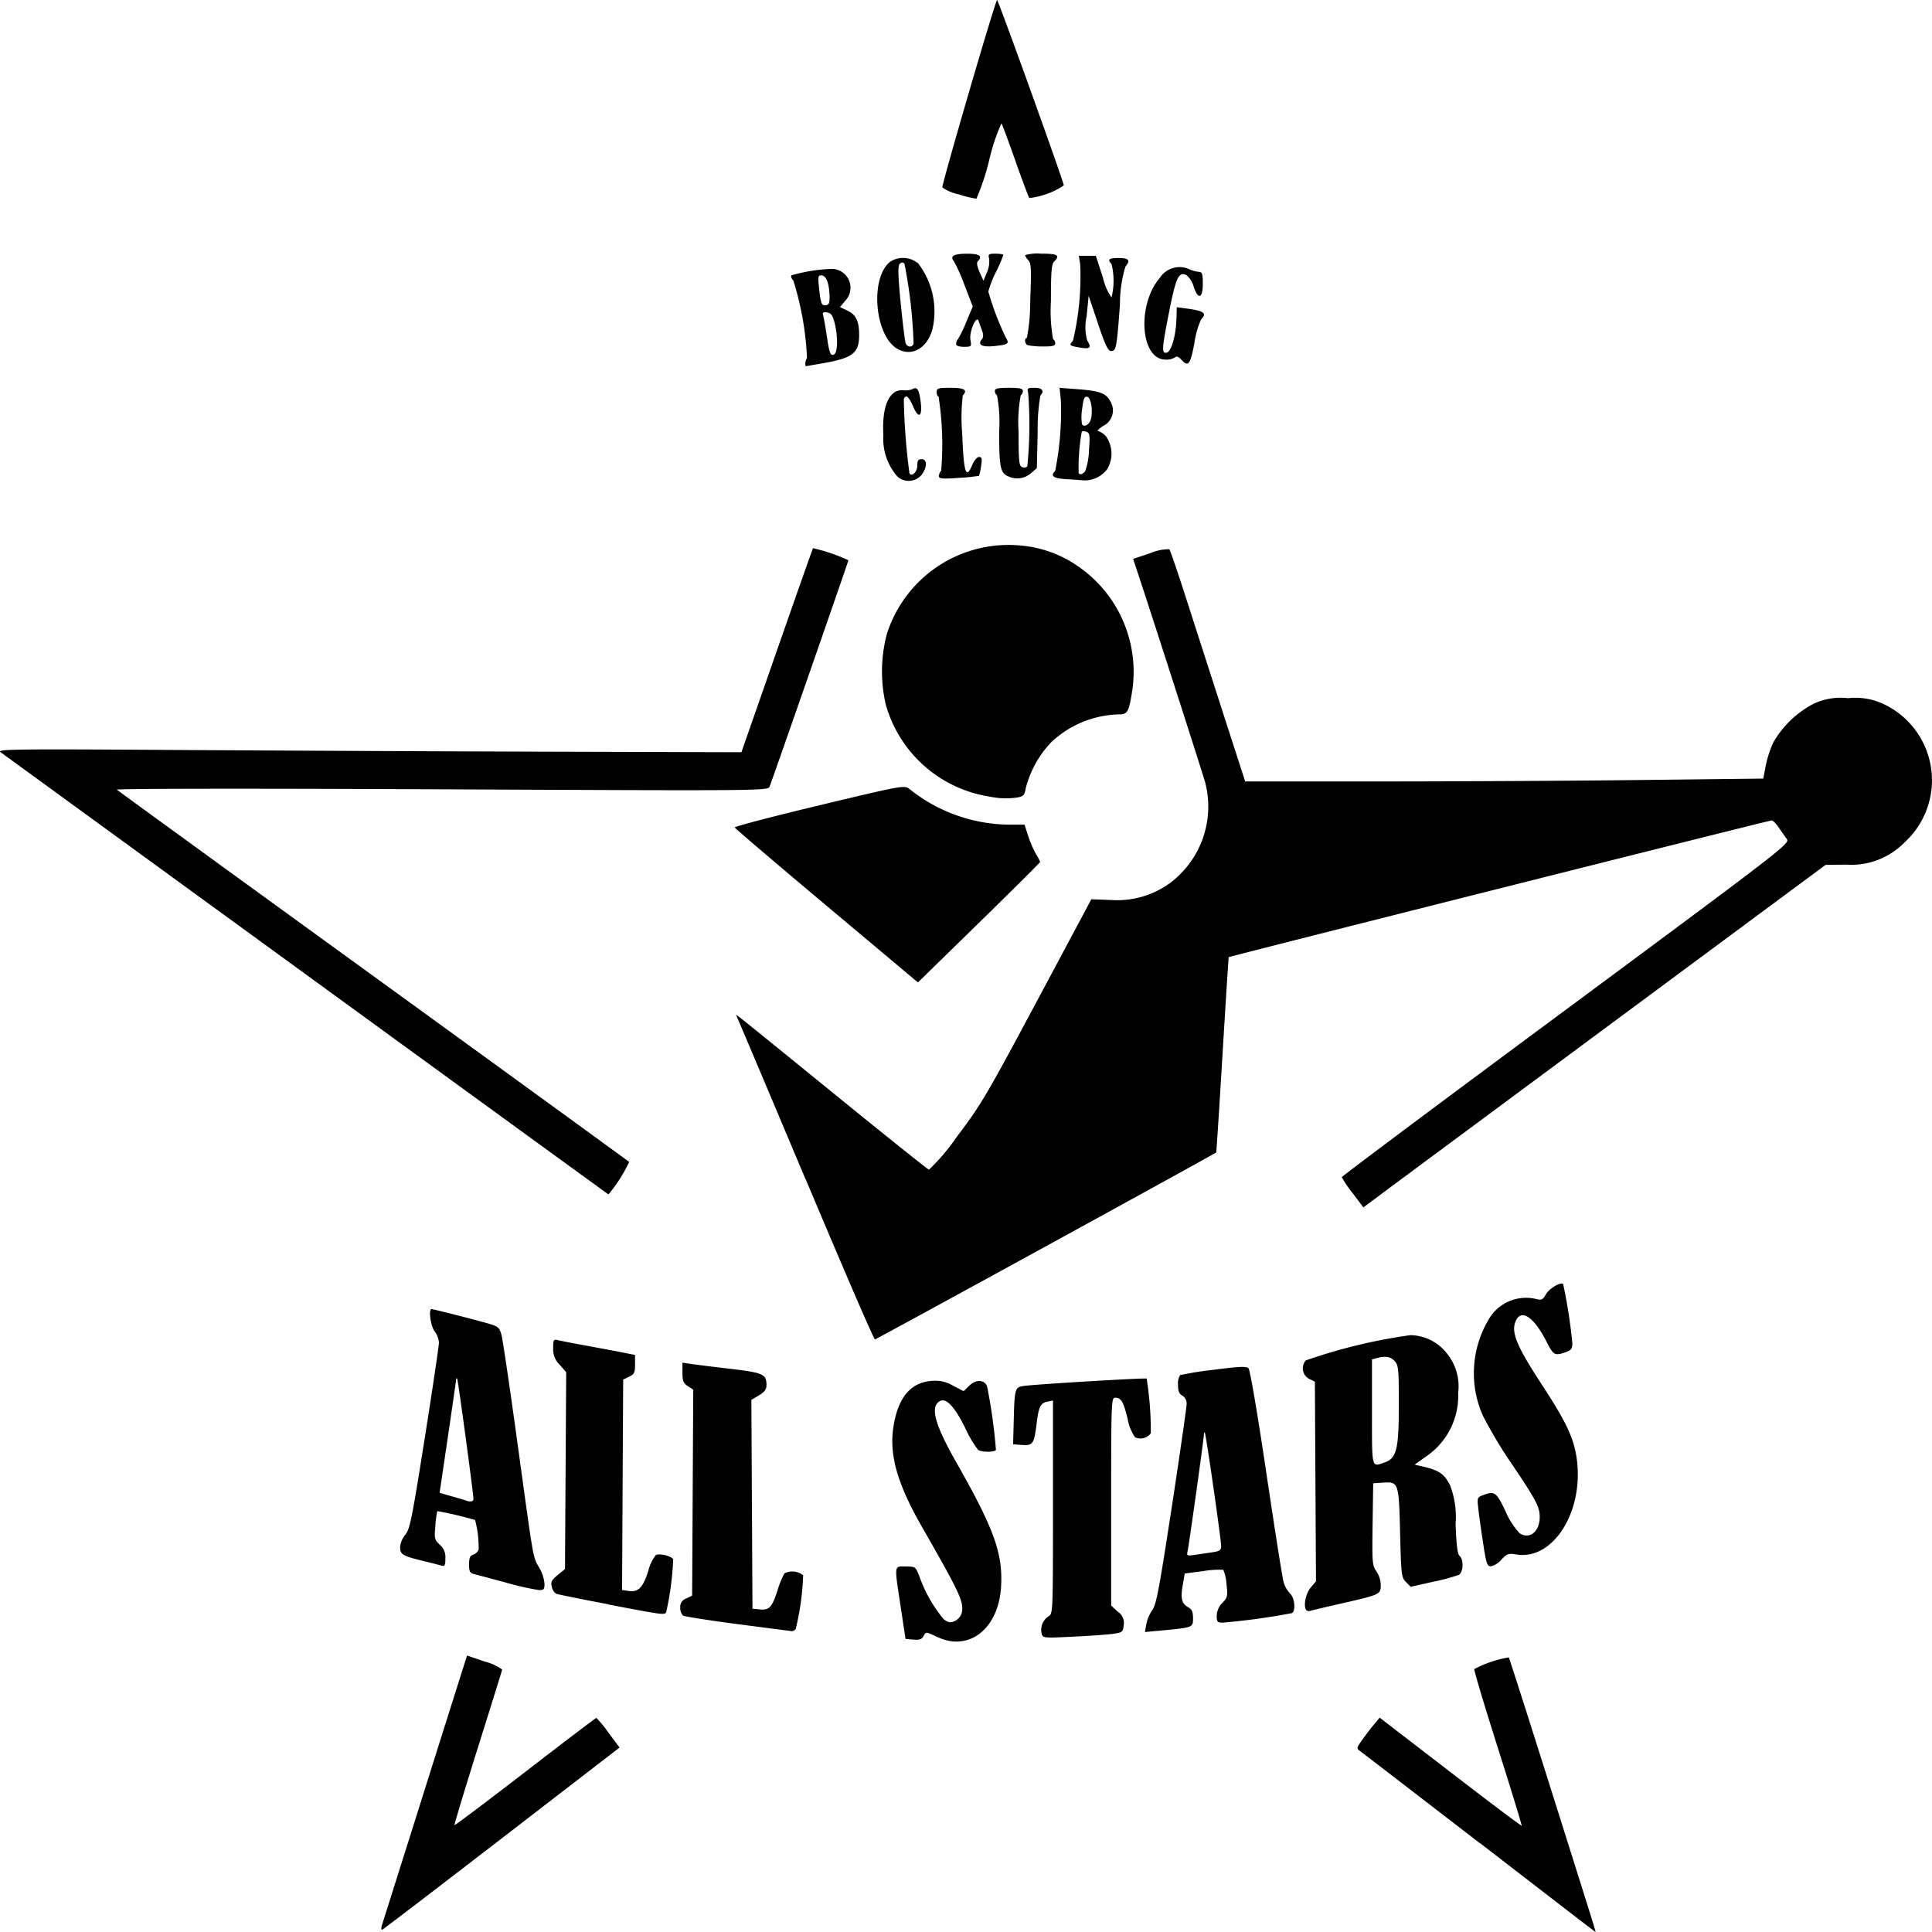 <svg xmlns="http://www.w3.org/2000/svg" width="112" height="112" viewBox="0 0 112 112">
  <g id="Logo" transform="translate(-8.094 -37.622)">
    <path id="path186" d="M93.875,144.468c-3.676-2.834-6.791-5.229-6.922-5.323-.232-.166-.23-.184.1-.646.184-.261.489-.662.678-.889l.344-.414,4.1,3.155c2.253,1.735,4.113,3.134,4.133,3.11s-.6-2.048-1.378-4.5-1.395-4.51-1.37-4.581a6.5,6.5,0,0,1,2-.675c.028.029,1.074,3.3,2.325,7.262,2.629,8.335,2.728,8.651,2.7,8.65s-3.026-2.319-6.7-5.153Zm-63.64,4.761,1.893-6c.989-3.138,2.078-6.589,2.42-7.67l.621-1.965,1.028.352a2.983,2.983,0,0,1,1.009.461c-.01.06-.647,2.1-1.413,4.541s-1.374,4.452-1.35,4.477,1.869-1.363,4.1-3.084,4.084-3.129,4.121-3.129a6.266,6.266,0,0,1,.706.858l.64.859-6.814,5.253c-3.748,2.889-6.868,5.274-6.934,5.3s-.082-.074-.026-.251ZM62.428,132.52c-.648-.31-.656-.31-.789-.061-.1.195-.237.243-.592.213l-.458-.038-.275-1.818c-.385-2.541-.4-2.382.28-2.382.554,0,.578.016.781.523A8.13,8.13,0,0,0,62.8,131.49c.282.2.393.222.652.1a.773.773,0,0,0,.388-.444c.156-.625-.061-1.1-2.3-5.012-1.428-2.492-1.907-4.172-1.654-5.8.259-1.672.991-2.562,2.18-2.655a1.973,1.973,0,0,1,1.268.269l.621.32.339-.326c.409-.393.94-.334,1.036.115a31.646,31.646,0,0,1,.5,3.62c-.086.139-.812.137-1.033,0a6.589,6.589,0,0,1-.749-1.276c-.631-1.269-1.121-1.776-1.491-1.543-.548.344-.269,1.35.989,3.563,2.193,3.859,2.7,5.285,2.579,7.218-.154,2.409-1.87,3.75-3.687,2.881Zm6.052-.2a.934.934,0,0,1,.4-1c.253-.136.256-.218.256-6.322v-6.184l-.316.061c-.4.077-.511.29-.625,1.221-.15,1.23-.22,1.337-.839,1.292l-.531-.039.036-1.379c.048-1.845.068-1.918.559-2,.573-.093,7.092-.484,7.147-.429a19.206,19.206,0,0,1,.24,3.168.745.745,0,0,1-.912.236,2.637,2.637,0,0,1-.425-1.049c-.25-1.023-.38-1.246-.726-1.246-.226,0-.235.215-.235,6.025V130.7l.384.352a.773.773,0,0,1,.344.775c-.037.387-.083.43-.54.5-.275.045-1.321.122-2.324.171-1.813.089-1.825.088-1.9-.188Zm-17.64-.548c-1.649-.216-3.068-.438-3.154-.494a.635.635,0,0,1-.156-.463.5.5,0,0,1,.344-.527l.344-.165.032-5.97.032-5.97-.313-.206c-.26-.171-.313-.305-.313-.784v-.577l.468.071c.258.039,1.284.167,2.28.284,1.937.228,2.124.311,2.124.942,0,.256-.109.4-.438.6l-.438.26.032,6.053.032,6.053.414.04c.56.054.712-.106,1.032-1.084a5.526,5.526,0,0,1,.407-1.006,1.029,1.029,0,0,1,1.084.109,15.139,15.139,0,0,1-.431,3.119.273.273,0,0,1-.234.123c-.082-.008-1.5-.192-3.147-.408Zm23.706.011a2.266,2.266,0,0,1,.348-.825c.234-.317.4-1.223,1.133-5.994.472-3.091.858-5.774.858-5.961a.52.52,0,0,0-.25-.475c-.184-.1-.25-.263-.25-.624a.942.942,0,0,1,.119-.564,19.327,19.327,0,0,1,1.967-.313c1.452-.188,1.881-.207,2-.087.089.088.525,2.646,1.03,6.042.481,3.239.931,6.092,1,6.339a1.683,1.683,0,0,0,.375.678c.273.248.347.992.114,1.137a38.856,38.856,0,0,1-4.017.552c-.3,0-.344-.041-.344-.4a1.08,1.08,0,0,1,.326-.742c.3-.318.32-.393.238-1.1a2.378,2.378,0,0,0-.185-.823,5.5,5.5,0,0,0-1.165.078l-1.068.138-.122.705c-.132.764-.051,1.053.355,1.271.18.1.247.263.247.614,0,.545,0,.544-1.862.717l-.925.086Zm3.839-4.175c.414-.061.5-.122.5-.357,0-.386-.882-6.514-.947-6.58-.029-.029-.052.019-.052.105,0,.221-.863,6.4-.944,6.761-.063.28-.041.29.439.219l1-.148Zm-35.02,3.018c-1.57-.3-2.931-.574-3.026-.61a.642.642,0,0,1-.256-.4c-.071-.284-.016-.394.34-.686l.424-.348.035-5.705.035-5.705-.378-.433a1.241,1.241,0,0,1-.378-.962c0-.486.023-.524.281-.462.155.037.928.187,1.718.331s1.732.322,2.092.393l.656.13v.548c0,.475-.046.571-.344.714l-.344.165-.032,6.1-.032,6.1.378.056c.563.083.83-.187,1.14-1.154a2.433,2.433,0,0,1,.445-.934c.263-.1.927.074,1,.263a17.128,17.128,0,0,1-.407,3.063c-.1.161-.183.15-3.347-.453Zm40.466.349c-.195-.2-.055-.96.239-1.311l.313-.374-.032-5.786-.032-5.786-.343-.165a.7.7,0,0,1-.187-1.065,31.51,31.51,0,0,1,6.07-1.466,2.734,2.734,0,0,1,2.041.972,3.032,3.032,0,0,1,.726,2.375,4.242,4.242,0,0,1-1.854,3.681l-.668.481.356.08c1.051.236,1.348.43,1.693,1.109a5.093,5.093,0,0,1,.323,2.237c.044,1.239.11,1.764.232,1.865.25.208.217.955-.049,1.1a12.242,12.242,0,0,1-1.5.4l-1.286.287-.275-.276c-.261-.262-.278-.408-.338-2.824-.072-2.944-.089-3-.988-2.937l-.573.037-.034,2.379c-.032,2.221-.017,2.4.219,2.722a1.522,1.522,0,0,1,.253.79c0,.551-.027.564-2.248,1.07-.928.211-1.751.406-1.83.433a.235.235,0,0,1-.219-.026Zm4.518-8.568c.709-.248.833-.743.837-3.332,0-2.064-.018-2.3-.234-2.539-.242-.269-.537-.321-1.042-.185l-.281.076v3.057C87.629,122.81,87.594,122.67,88.349,122.406ZM37.474,129.38c-.824-.223-1.654-.444-1.843-.491-.3-.075-.344-.145-.344-.576,0-.376.057-.509.243-.568a.523.523,0,0,0,.311-.291,6.121,6.121,0,0,0-.207-1.716,20.408,20.408,0,0,0-2.19-.514,5.818,5.818,0,0,0-.11.839c-.068.748-.051.822.253,1.105a.932.932,0,0,1,.326.792c0,.406-.037.477-.219.424-.12-.035-.584-.154-1.031-.263-1.237-.3-1.374-.382-1.374-.806a1.331,1.331,0,0,1,.3-.725c.266-.317.388-.924,1.124-5.573.454-2.869.826-5.37.826-5.558a1.273,1.273,0,0,0-.25-.66c-.227-.29-.366-1.288-.179-1.288.1,0,2.5.609,3.268.831.589.17.666.234.784.65.072.254.495,3.114.94,6.355.951,6.923.878,6.505,1.258,7.169a2.3,2.3,0,0,1,.3.909c0,.34-.041.384-.344.372A15.818,15.818,0,0,1,37.474,129.38Zm-1.936-4.862c0-.331-.893-6.928-.944-6.98-.03-.03-.057,0-.059.06s-.218,1.566-.48,3.34l-.477,3.225.7.2c.384.109.755.219.824.244.26.1.437.061.437-.087Zm58.544,2.63c-.109-.707-.236-1.608-.282-2-.081-.7-.074-.721.254-.846.684-.261.784-.19,1.32.936a4.379,4.379,0,0,0,.809,1.264c.644.424,1.265-.192,1.158-1.149-.052-.467-.327-.961-1.524-2.743a25.939,25.939,0,0,1-1.772-2.946,6.085,6.085,0,0,1,.334-5.528,2.5,2.5,0,0,1,2.779-1.207c.3.079.377.04.562-.286s.854-.722.992-.583a30.47,30.47,0,0,1,.532,3.418c0,.331-.061.417-.391.533-.629.22-.707.177-1.1-.6-.7-1.384-1.418-1.911-1.754-1.281-.349.655-.041,1.439,1.484,3.77,1.411,2.158,1.855,3.1,2.018,4.3.416,3.072-1.382,5.9-3.521,5.535-.435-.074-.526-.041-.848.3a1.178,1.178,0,0,1-.607.387C94.311,128.433,94.256,128.276,94.082,127.148Zm-39.3-21.189c-2.156-5.12-3.951-9.366-3.988-9.435-.089-.166-.429-.437,5.653,4.506,2.948,2.4,5.421,4.376,5.5,4.4a12.215,12.215,0,0,0,1.627-1.923c1.387-1.831,1.709-2.378,4.638-7.861l3.148-5.893,1.108.041a5.207,5.207,0,0,0,3.454-.983,5.541,5.541,0,0,0,2.038-5.828C77.813,82.451,75,73.7,74.082,70.923l-.3-.9,1-.334a2.673,2.673,0,0,1,1.1-.226c.053.059.531,1.462,1.061,3.117s1.5,4.659,2.15,6.676l1.185,3.667h7.9c4.346,0,11.1-.037,15.019-.083l7.116-.083.139-.732a6.485,6.485,0,0,1,.425-1.328,5.736,5.736,0,0,1,2.326-2.262,3.662,3.662,0,0,1,2.032-.339,3.827,3.827,0,0,1,1.926.284,4.881,4.881,0,0,1,1.324,8.094,4.313,4.313,0,0,1-3.375,1.271l-1.187.016-11.492,8.512c-6.321,4.682-12.349,9.149-13.4,9.928l-1.9,1.415-.627-.831a6.511,6.511,0,0,1-.627-.92c0-.049,5.848-4.421,13-9.715,12.687-9.4,12.991-9.632,12.8-9.891-.106-.146-.319-.448-.472-.671s-.336-.406-.4-.407c-.145,0-31.451,7.884-31.481,7.929-.011.017-.174,2.568-.361,5.67s-.351,5.646-.364,5.653c-1.195.694-19.711,10.836-19.782,10.836s-1.871-4.189-4.027-9.309ZM25.857,94.132c-9.619-7-17.6-12.808-17.738-12.911-.223-.169.858-.182,10.056-.123,5.668.036,15.389.08,21.6.1l11.3.031,2.056-5.891c1.131-3.24,2.073-5.911,2.094-5.936a10,10,0,0,1,2.052.7c0,.064-4.355,12.57-4.571,13.126-.091.235-.461.238-19.028.151-10.987-.052-18.883-.042-18.81.022s6.758,4.923,14.865,10.8,14.783,10.732,14.834,10.778a8.606,8.606,0,0,1-1.2,1.883c-.012,0-7.893-5.732-17.511-12.73Zm30.156-4c-2.912-2.443-5.309-4.487-5.327-4.542s2.184-.631,4.892-1.28c4.734-1.135,4.936-1.173,5.215-.969a9.352,9.352,0,0,0,5.829,2.087h.865l.213.658a6.082,6.082,0,0,0,.452,1.049,2.428,2.428,0,0,1,.239.455c0,.035-1.594,1.621-3.542,3.524l-3.542,3.46Zm9.43-6.333a7.438,7.438,0,0,1-6-5.334,8.518,8.518,0,0,1,.057-4.069,7.4,7.4,0,0,1,7.867-5.139,6.814,6.814,0,0,1,3.1,1.11,7.429,7.429,0,0,1,3.294,7.079c-.209,1.437-.285,1.59-.793,1.59a5.907,5.907,0,0,0-3.918,1.6,6.036,6.036,0,0,0-1.49,2.67c-.062.392-.132.475-.45.539a4.431,4.431,0,0,1-1.669-.049ZM60.116,65.245a3.313,3.313,0,0,1-.812-2.4c-.1-1.67.346-2.673,1.154-2.6a1.124,1.124,0,0,0,.534-.063c.257-.16.377.014.468.683.125.911-.105,1.083-.43.322q-.374-.875-.541-.428a36.786,36.786,0,0,0,.331,4.323c.171.171.45-.116.45-.463,0-.3.055-.38.25-.38.337,0,.332.488-.009.923a.984.984,0,0,1-1.4.082Zm9.806.156c-.767-.044-.956-.182-.658-.482a17.56,17.56,0,0,0,.329-4.094l-.074-.719.966.072c1.383.1,1.755.243,2,.753a1,1,0,0,1-.458,1.393c-.233.157-.356.286-.274.286a1.061,1.061,0,0,1,.456.308,1.737,1.737,0,0,1,.063,1.91,1.629,1.629,0,0,1-1.38.641C70.787,65.456,70.351,65.425,69.922,65.4ZM71,64.944a3.773,3.773,0,0,0,.221-1.188c.068-.882.05-1.026-.133-1.1-.116-.045-.244-.048-.284-.008a11.86,11.86,0,0,0-.179,2.41c.1.1.23.058.375-.118Zm.335-3.019c.129-.515.006-1.254-.215-1.3-.165-.031-.223.109-.293.713a2.717,2.717,0,0,0-.009.879c.121.2.439.015.517-.3Zm-8.816,3.3a.524.524,0,0,1,.137-.319,18.191,18.191,0,0,0-.153-4.3c-.06,0-.108-.113-.108-.251,0-.225.083-.251.812-.251.8,0,1,.127.7.445a11.079,11.079,0,0,0-.031,2.24c.087,2.259.219,2.657.585,1.776.105-.253.276-.45.389-.45.167,0,.187.091.118.528a3.215,3.215,0,0,1-.12.564,11.3,11.3,0,0,1-1.181.118c-.954.068-1.145.051-1.145-.1Zm4.037.018c-.471-.19-.539-.521-.539-2.616a8.414,8.414,0,0,0-.125-2.084.332.332,0,0,1-.125-.258c0-.139.188-.181.812-.181s.812.042.812.181a.332.332,0,0,1-.125.258,8.386,8.386,0,0,0-.125,2.08c0,1.7.029,2.014.2,2.078a.314.314,0,0,0,.307-.036,24.076,24.076,0,0,0,.049-4.279c-.073-.256-.039-.282.371-.282.448,0,.588.185.337.445a11.706,11.706,0,0,0-.156,2.168L68.2,64.763l-.35.3A1.2,1.2,0,0,1,66.557,65.242Zm-11.78-6.55a.734.734,0,0,1,.1-.319,17.511,17.511,0,0,0-.793-4.494c-.112-.113-.158-.245-.1-.3A9.742,9.742,0,0,1,56.3,53.21a1.091,1.091,0,0,1,.794,1.847l-.306.365.434.208c.5.238.678.615.678,1.417,0,1.034-.367,1.325-2.038,1.621-.563.1-1.037.181-1.054.181S54.776,58.778,54.777,58.692Zm1.842-1.1a4.745,4.745,0,0,0-.125-1.19c-.127-.505-.215-.635-.451-.668s-.279,0-.225.188c.037.126.137.7.221,1.269.122.827.194,1.032.35,1,.137-.026.206-.206.229-.6Zm-.439-2.927c-.036-.7-.21-1.084-.489-1.084-.17,0-.186.113-.111.779.1.907.146,1,.425.947.163-.034.2-.169.176-.642Zm20.39,3.8c-.156-.173-.269-.213-.357-.125a.983.983,0,0,1-.546.128c-1.46,0-1.683-3.16-.334-4.742a1.361,1.361,0,0,1,1.655-.52,1.879,1.879,0,0,0,.584.172c.218.01.25.1.25.7,0,.86-.271.939-.531.155a1.381,1.381,0,0,0-.4-.653c-.451-.242-.621.1-1.009,2.06-.439,2.217-.456,2.484-.153,2.426.266-.051.539-1,.566-1.964l.019-.671.6.08c.982.131,1.163.271.809.627a5.074,5.074,0,0,0-.388,1.37c-.237,1.265-.354,1.411-.765.955Zm-16.424-.605c-1.339-.724-1.642-4.1-.455-5.062a1.379,1.379,0,0,1,1.631.092,4.576,4.576,0,0,1,.831,3.8C61.855,57.8,60.973,58.311,60.147,57.864Zm.911-.309a28.408,28.408,0,0,0-.53-4.644c-.092-.092-.176-.087-.279.016s-.1.639.062,2.27c.115,1.167.244,2.212.286,2.322.092.242.373.263.461.035Zm10.687-1.183-.54-1.6-.114,1.178a2.93,2.93,0,0,0,.03,1.409c.262.421.178.513-.387.419-.657-.109-.68-.131-.438-.4a16.009,16.009,0,0,0,.421-4.422l-.08-.5h.986l.409,1.253a3.247,3.247,0,0,0,.5,1.16,4.058,4.058,0,0,0,0-1.941c-.259-.26-.155-.346.417-.346.589,0,.7.137.391.492a7.452,7.452,0,0,0-.319,2.2c-.186,2.521-.219,2.7-.509,2.7-.183,0-.34-.327-.77-1.6ZM63.52,57.557a.476.476,0,0,1,.112-.282,6.924,6.924,0,0,0,.483-1l.371-.884-.471-1.22a10.328,10.328,0,0,0-.619-1.4c-.252-.3-.018-.441.755-.441.733,0,.928.139.624.445-.074.075-.035.305.106.621l.225.5.2-.483a1.542,1.542,0,0,0,.13-.784c-.069-.275-.038-.3.376-.3.248,0,.451.034.451.075a10.479,10.479,0,0,1-.437,1,5.661,5.661,0,0,0-.437,1.121A16.259,16.259,0,0,0,66.408,57.2c.214.344.137.4-.672.484-.718.074-.989-.071-.725-.39.1-.119.1-.271.007-.527l-.2-.548c-.127-.347-.546.639-.467,1.1.069.4.06.407-.38.407-.287,0-.451-.059-.451-.163Zm4.153.08c-.174-.071-.216-.418-.05-.418a11.16,11.16,0,0,0,.193-2.147c.075-1.842.059-2.177-.106-2.361a.793.793,0,0,1-.193-.3,2.7,2.7,0,0,1,.937-.084c.959,0,1.112.093.75.457-.152.152-.187.59-.187,2.3a9.193,9.193,0,0,0,.125,2.193.332.332,0,0,1,.125.258c0,.137-.172.178-.718.171a4.357,4.357,0,0,1-.874-.073Zm-4.029-8.756a2.514,2.514,0,0,1-.924-.394c.059-.512,3.108-10.941,3.176-10.865.117.13,3.869,10.556,3.869,10.75a4.543,4.543,0,0,1-2,.73c-.046-.053-.411-1.028-.811-2.166s-.763-2.112-.807-2.164a11.645,11.645,0,0,0-.706,2.124,14.058,14.058,0,0,1-.742,2.244,6.118,6.118,0,0,1-1.053-.26Z" transform="translate(0 0)"/>
  </g>
</svg>
